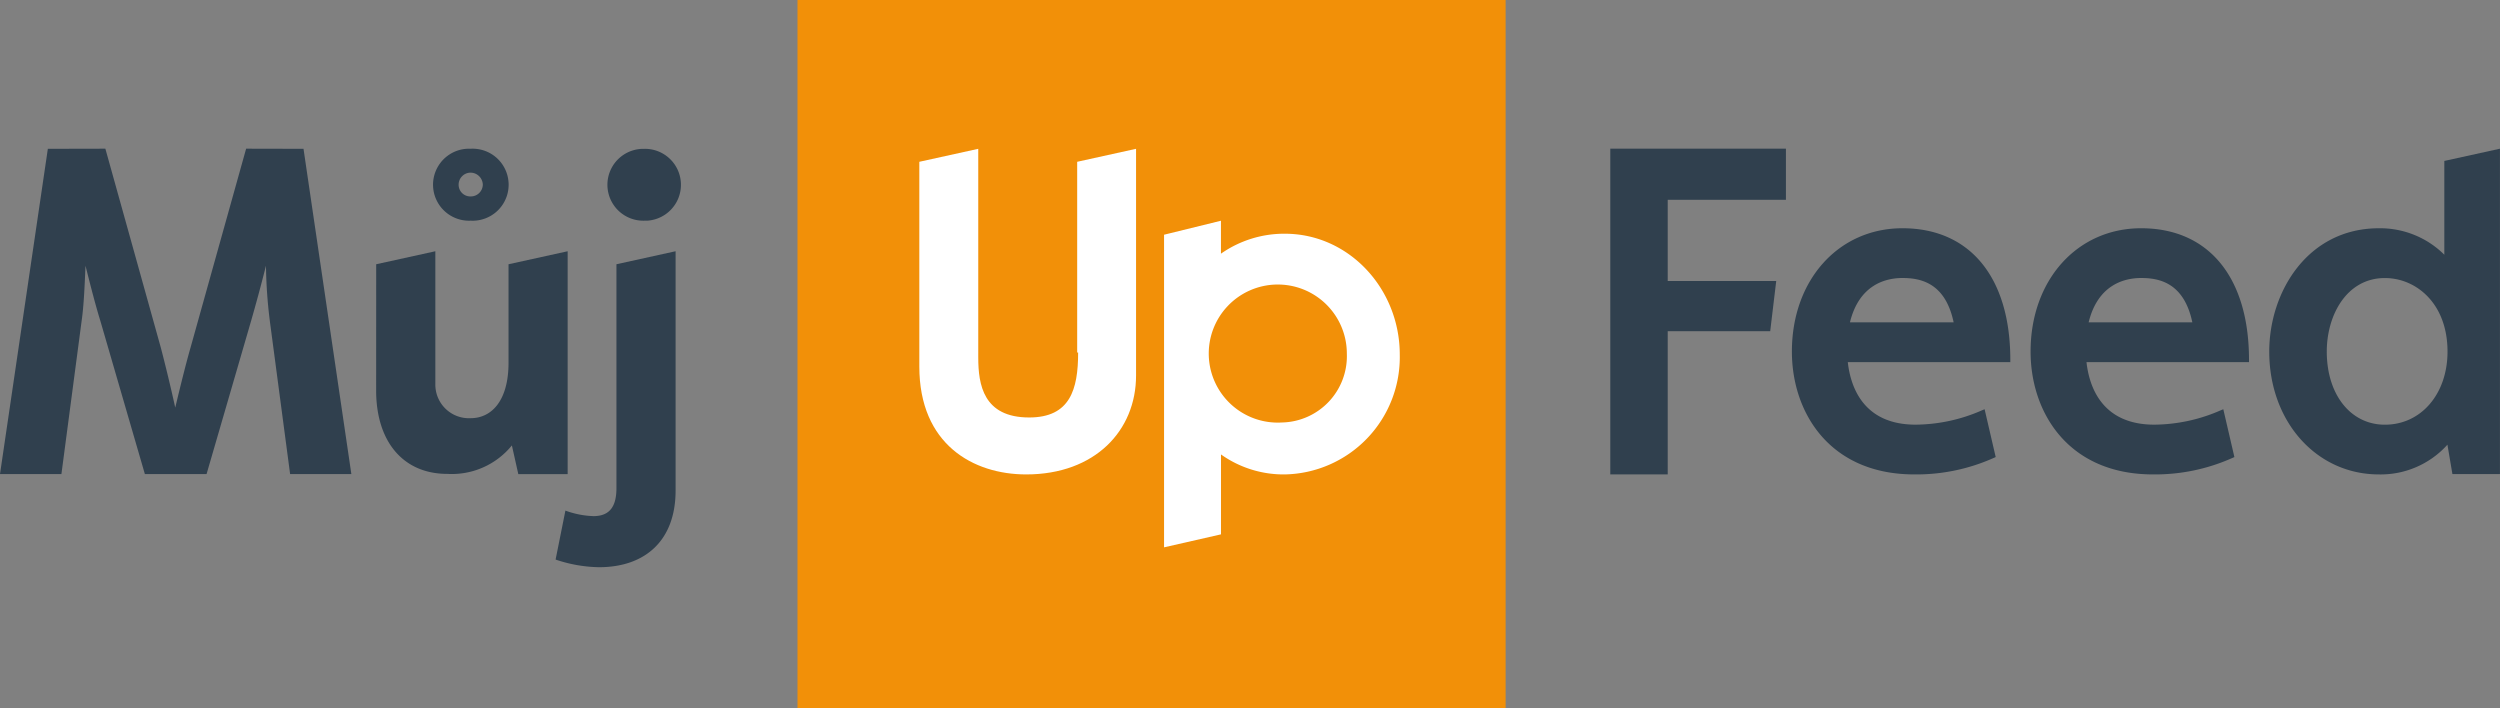 <svg xmlns="http://www.w3.org/2000/svg" xmlns:xlink="http://www.w3.org/1999/xlink" width="217.842" height="61.704" viewBox="0 0 217.842 61.704">
  <rect x="0" y="0" width="217.842" height="61.704" fill="#808080" stroke="none"/>
  <defs>
    <clipPath id="clip-path">
      <rect id="Rectangle_68" data-name="Rectangle 68" width="217.842" height="61.704" fill="none"/>
    </clipPath>
  </defs>
  <g id="logo_UpFeed" clip-path="url(#clip-path)">
    <path id="Path_89" data-name="Path 89" d="M4.169,32.43l5.012-.011,4.829,17.323c.371,1.41.852,3.376,1.26,5.239.445-1.856.928-3.821,1.336-5.239l4.841-17.323,5,.011,4.169,28.34H25.279l-1.77-13.365a42.89,42.89,0,0,1-.334-4.787c-.444,1.781-.926,3.525-1.3,4.825L18,60.77H12.623L8.75,47.442c-.414-1.336-.853-3.043-1.3-4.825-.073,1.744-.147,3.488-.334,4.786L5.352,60.77H0Z" transform="translate(0 -19.463)" fill="#30404e"/>
    <path id="Path_90" data-name="Path 90" d="M82.017,55.914l5.155-1.133v11.58a2.927,2.927,0,0,0,3.077,2.966c1.81,0,3.3-1.5,3.3-4.839V55.914L98.7,54.781V74.2h-4.3L93.841,71.7a6.743,6.743,0,0,1-5.635,2.481c-3.781,0-6.193-2.746-6.193-7.273Z" transform="translate(-49.237 -32.888)" fill="#30404e"/>
    <path id="Path_91" data-name="Path 91" d="M101,35.391a3.138,3.138,0,0,0-3.3-2.967q-.144-.007-.289,0a3.137,3.137,0,0,0,.289,6.268,3.319,3.319,0,0,0,.334,0,3.139,3.139,0,0,0,2.967-3.3m-3.3,1.188h-.038a1.017,1.017,0,0,1-1.016-1.018v-.01A1.05,1.05,0,0,1,97.7,34.507a1.076,1.076,0,0,1,1.054,1.056A1.043,1.043,0,0,1,97.7,36.579" transform="translate(-56.684 -19.463)" fill="#30404e"/>
    <path id="Path_92" data-name="Path 92" d="M122,77.379a7.751,7.751,0,0,0,2.447.482c1.483,0,2-.928,2-2.448v-19.5l5.154-1.133V75.634c0,4.341-2.633,6.679-6.675,6.679a12.308,12.308,0,0,1-3.781-.667Z" transform="translate(-72.732 -32.888)" fill="#30404e"/>
    <path id="Path_93" data-name="Path 93" d="M135.637,32.45a3.133,3.133,0,0,1,.235,6.261q-.118,0-.235,0a3.131,3.131,0,0,1-.136-6.261h.136" transform="translate(-79.509 -19.48)" fill="#30404e"/>
    <rect id="Rectangle_67" data-name="Rectangle 67" width="61.704" height="61.704" transform="translate(69.491)" fill="#f29008"/>
    <path id="Path_94" data-name="Path 94" d="M214.283,50.2c0,3.22-.7,5.657-4.265,5.657-4,0-4.438-2.872-4.438-5.221V32.447l-5.135,1.131V51.42c0,6.788,4.7,9.4,9.312,9.4,6.005,0,9.573-3.829,9.573-8.616V32.447L214.2,33.578V50.2Z" transform="translate(-120.338 -19.48)" fill="#fff"/>
    <path id="Path_95" data-name="Path 95" d="M264.328,49.257a9.608,9.608,0,0,0-5.57,1.74V48.126L253.8,49.345v27.24l4.961-1.131V68.491a9.413,9.413,0,0,0,5.57,1.741,10.221,10.221,0,0,0,10.008-10.444c0-5.744-4.438-10.53-10.008-10.53m-.261,16.448a6.016,6.016,0,1,1,5.657-6.005,5.781,5.781,0,0,1-5.657,6.005" transform="translate(-152.368 -28.892)" fill="#fff"/>
    <path id="Path_96" data-name="Path 96" d="M351.095,60.8H356.1V48.322h8.93l.525-4.375H356.1V36.874h10.3V32.419H351.095Z" transform="translate(-210.78 -19.463)" fill="#30404e"/>
    <path id="Path_97" data-name="Path 97" d="M400.327,49.766c-5.583,0-9.636,4.519-9.636,10.745,0,5.329,3.3,10.705,10.665,10.705a16.482,16.482,0,0,0,6.937-1.443l.157-.069-.966-4.167-.225.092a14.615,14.615,0,0,1-5.785,1.252c-4.573,0-5.676-3.313-5.912-5.45h14.161v-.207c0-7.175-3.513-11.458-9.4-11.458m-4.574,8.2c.82-3.355,3.2-3.864,4.574-3.864,1.575,0,3.734.407,4.462,3.864Z" transform="translate(-234.551 -29.877)" fill="#30404e"/>
    <path id="Path_98" data-name="Path 98" d="M452.37,49.766c-5.583,0-9.635,4.519-9.635,10.745,0,5.329,3.3,10.705,10.665,10.705a16.482,16.482,0,0,0,6.937-1.443l.157-.069-.966-4.167-.225.092a14.615,14.615,0,0,1-5.785,1.252c-4.572,0-5.676-3.313-5.912-5.45h14.161v-.207c0-7.175-3.513-11.458-9.4-11.458m-4.574,8.2c.82-3.355,3.2-3.864,4.574-3.864,1.575,0,3.734.407,4.462,3.864Z" transform="translate(-265.796 -29.877)" fill="#30404e"/>
    <path id="Path_99" data-name="Path 99" d="M510.032,33.486v8.173a7.938,7.938,0,0,0-5.7-2.306c-6.207,0-9.556,5.536-9.556,10.745,0,6.1,4.108,10.705,9.556,10.705a7.824,7.824,0,0,0,5.97-2.591l.434,2.558h4.143V32.42ZM510.31,50.1c0,3.69-2.3,6.37-5.459,6.37-2.981,0-5.062-2.619-5.062-6.37,0-3.184,1.738-6.409,5.062-6.409,2.712,0,5.459,2.2,5.459,6.409" transform="translate(-297.041 -19.463)" fill="#30404e"/>
  </g>
</svg>
